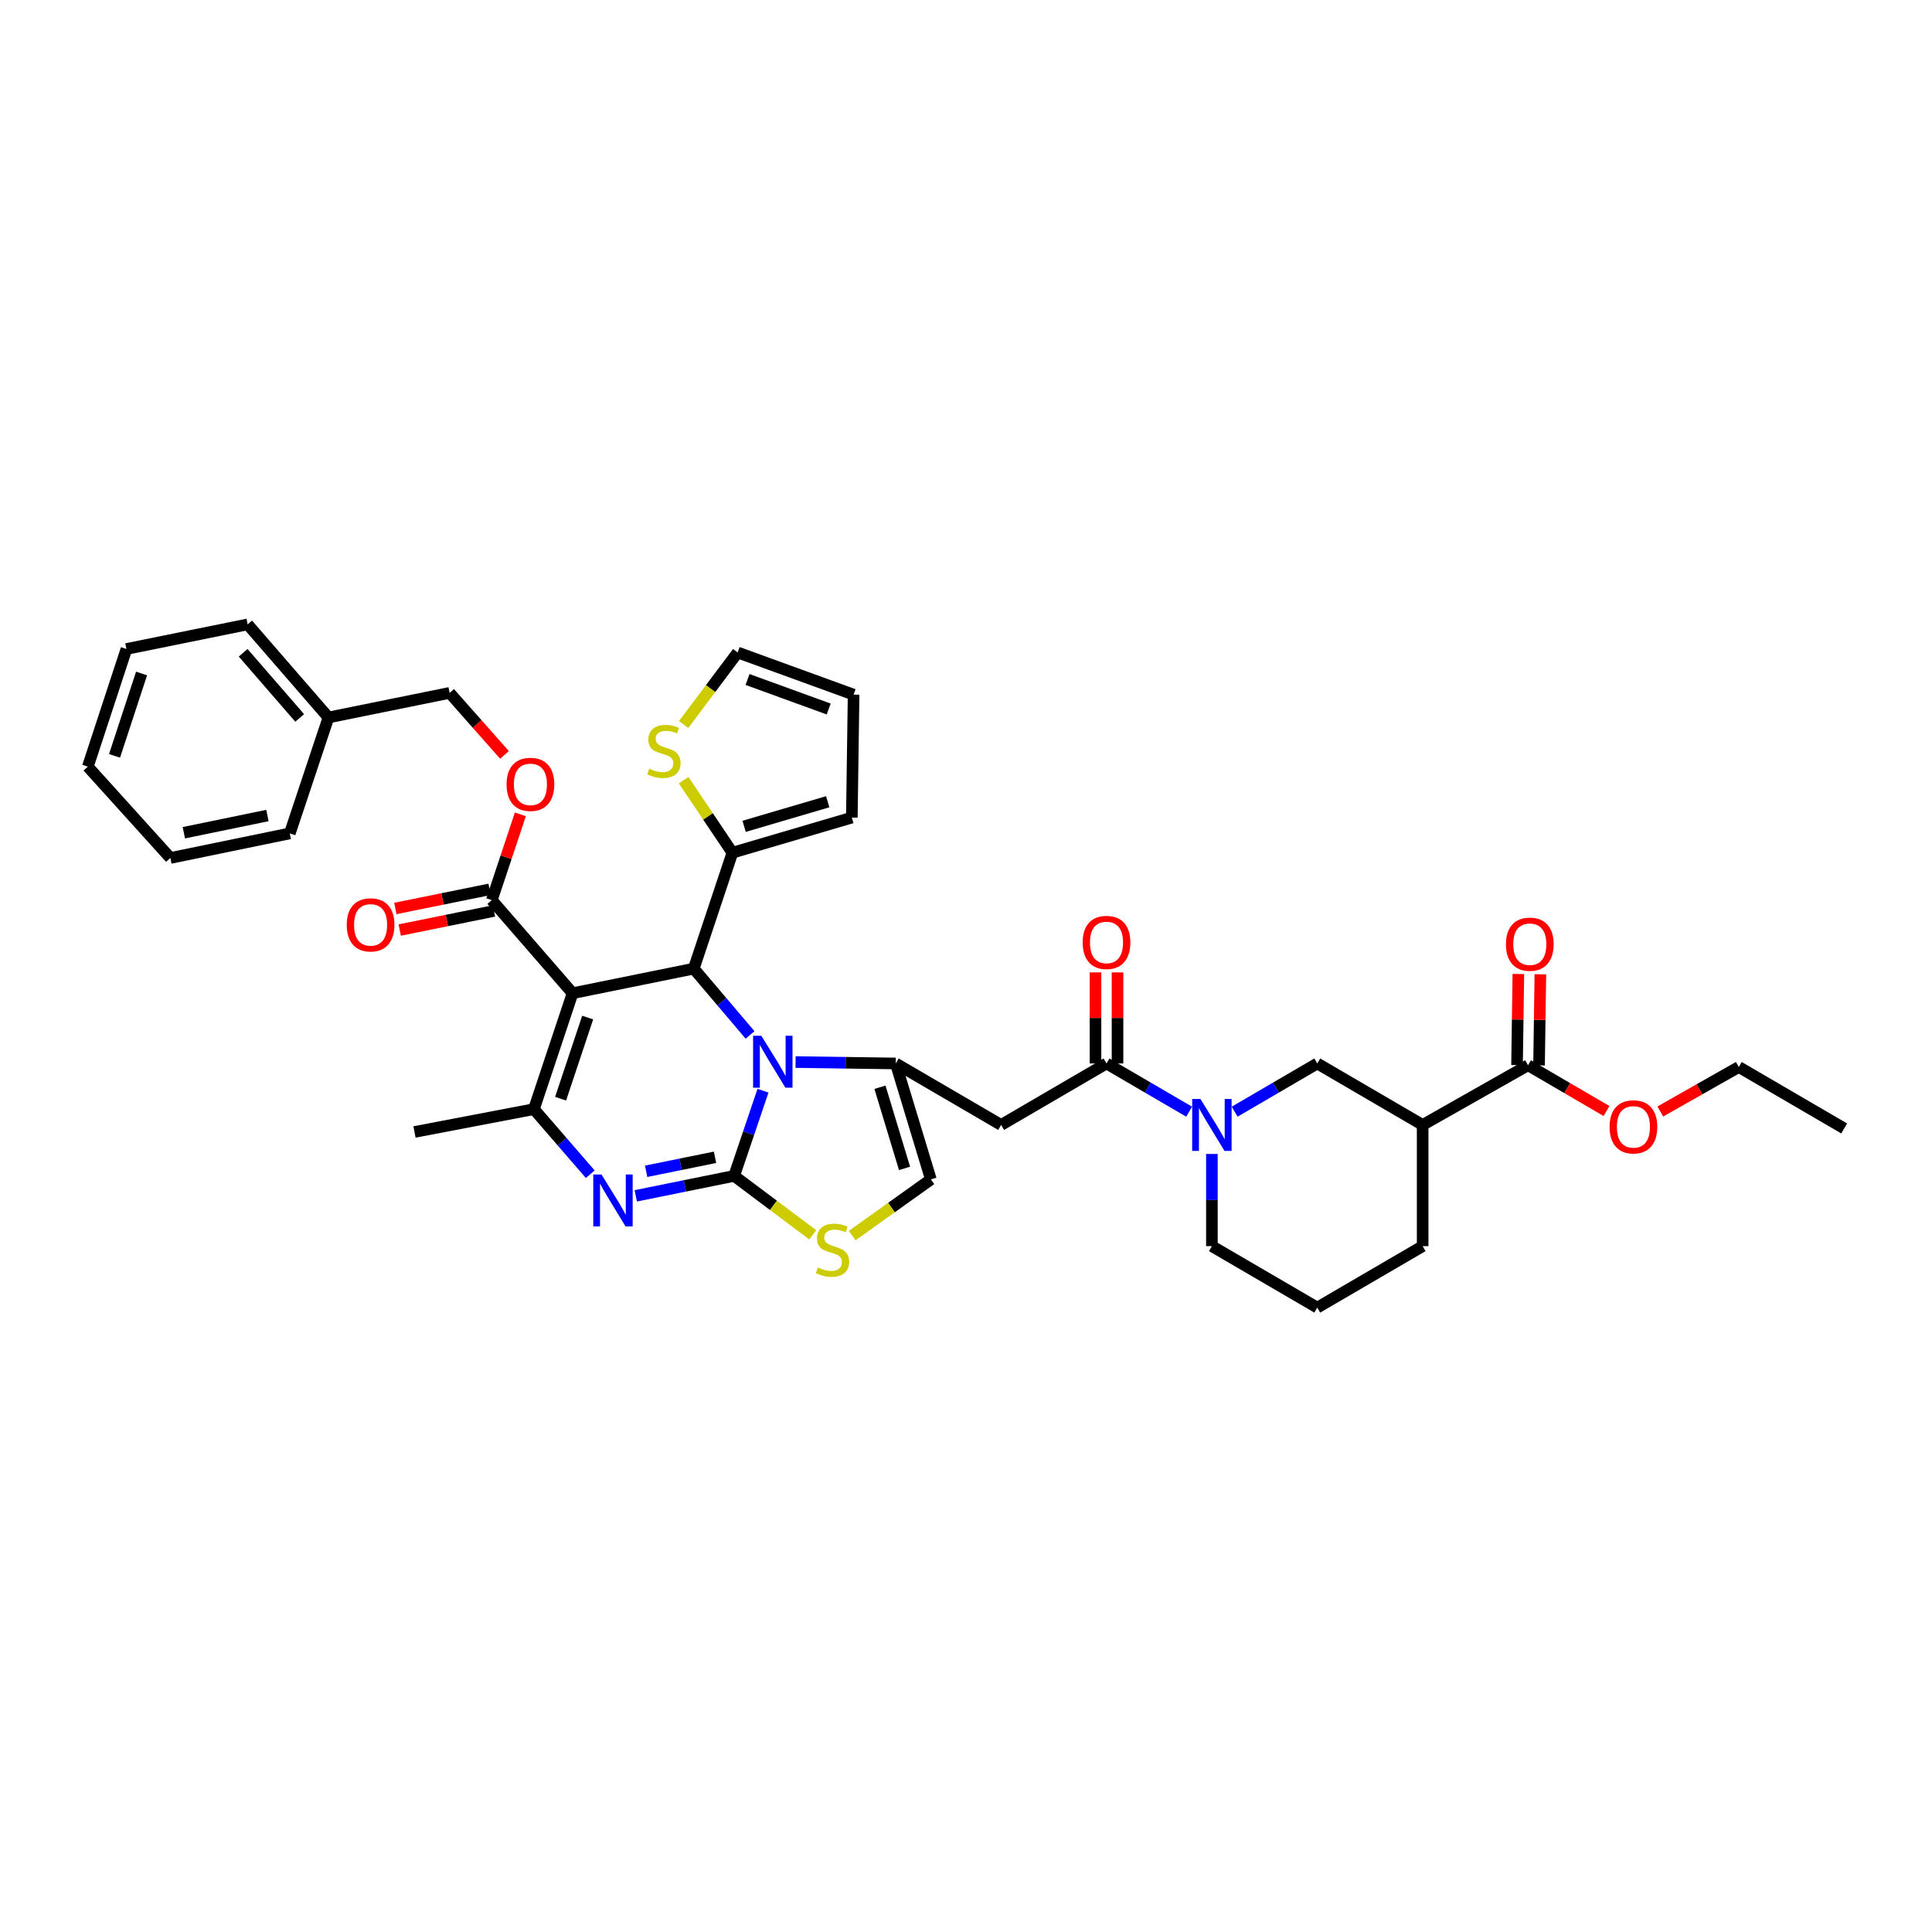 <?xml version='1.0' encoding='iso-8859-1'?>
<svg version='1.1' baseProfile='full'
              xmlns='http://www.w3.org/2000/svg'
                      xmlns:rdkit='http://www.rdkit.org/xml'
                      xmlns:xlink='http://www.w3.org/1999/xlink'
                  xml:space='preserve'
width='1000px' height='1000px' viewBox='0 0 1000 1000'>
<!-- END OF HEADER -->
<rect style='opacity:1.0;fill:#FFFFFF;stroke:none' width='1000' height='1000' x='0' y='0'> </rect>
<path class='bond-0' d='M 790.91,551.363 L 736.363,582.273' style='fill:none;fill-rule:evenodd;stroke:#000000;stroke-width:6px;stroke-linecap:butt;stroke-linejoin:miter;stroke-opacity:1' />
<path class='bond-1' d='M 790.91,551.363 L 811.222,563.213' style='fill:none;fill-rule:evenodd;stroke:#000000;stroke-width:6px;stroke-linecap:butt;stroke-linejoin:miter;stroke-opacity:1' />
<path class='bond-1' d='M 811.222,563.213 L 831.535,575.063' style='fill:none;fill-rule:evenodd;stroke:#FF0000;stroke-width:6px;stroke-linecap:butt;stroke-linejoin:miter;stroke-opacity:1' />
<path class='bond-2' d='M 796.607,551.446 L 796.949,527.875' style='fill:none;fill-rule:evenodd;stroke:#000000;stroke-width:6px;stroke-linecap:butt;stroke-linejoin:miter;stroke-opacity:1' />
<path class='bond-2' d='M 796.949,527.875 L 797.292,504.303' style='fill:none;fill-rule:evenodd;stroke:#FF0000;stroke-width:6px;stroke-linecap:butt;stroke-linejoin:miter;stroke-opacity:1' />
<path class='bond-2' d='M 785.214,551.28 L 785.556,527.709' style='fill:none;fill-rule:evenodd;stroke:#000000;stroke-width:6px;stroke-linecap:butt;stroke-linejoin:miter;stroke-opacity:1' />
<path class='bond-2' d='M 785.556,527.709 L 785.899,504.138' style='fill:none;fill-rule:evenodd;stroke:#FF0000;stroke-width:6px;stroke-linecap:butt;stroke-linejoin:miter;stroke-opacity:1' />
<path class='bond-3' d='M 572.728,550.452 L 594.113,562.927' style='fill:none;fill-rule:evenodd;stroke:#000000;stroke-width:6px;stroke-linecap:butt;stroke-linejoin:miter;stroke-opacity:1' />
<path class='bond-3' d='M 594.113,562.927 L 615.498,575.403' style='fill:none;fill-rule:evenodd;stroke:#0000FF;stroke-width:6px;stroke-linecap:butt;stroke-linejoin:miter;stroke-opacity:1' />
<path class='bond-4' d='M 578.425,550.452 L 578.425,526.88' style='fill:none;fill-rule:evenodd;stroke:#000000;stroke-width:6px;stroke-linecap:butt;stroke-linejoin:miter;stroke-opacity:1' />
<path class='bond-4' d='M 578.425,526.88 L 578.425,503.309' style='fill:none;fill-rule:evenodd;stroke:#FF0000;stroke-width:6px;stroke-linecap:butt;stroke-linejoin:miter;stroke-opacity:1' />
<path class='bond-4' d='M 567.03,550.452 L 567.03,526.88' style='fill:none;fill-rule:evenodd;stroke:#000000;stroke-width:6px;stroke-linecap:butt;stroke-linejoin:miter;stroke-opacity:1' />
<path class='bond-4' d='M 567.03,526.88 L 567.03,503.309' style='fill:none;fill-rule:evenodd;stroke:#FF0000;stroke-width:6px;stroke-linecap:butt;stroke-linejoin:miter;stroke-opacity:1' />
<path class='bond-5' d='M 572.728,550.452 L 518.18,582.273' style='fill:none;fill-rule:evenodd;stroke:#000000;stroke-width:6px;stroke-linecap:butt;stroke-linejoin:miter;stroke-opacity:1' />
<path class='bond-6' d='M 627.275,597.287 L 627.275,621.143' style='fill:none;fill-rule:evenodd;stroke:#0000FF;stroke-width:6px;stroke-linecap:butt;stroke-linejoin:miter;stroke-opacity:1' />
<path class='bond-6' d='M 627.275,621.143 L 627.275,644.999' style='fill:none;fill-rule:evenodd;stroke:#000000;stroke-width:6px;stroke-linecap:butt;stroke-linejoin:miter;stroke-opacity:1' />
<path class='bond-7' d='M 639.051,575.402 L 660.433,562.927' style='fill:none;fill-rule:evenodd;stroke:#0000FF;stroke-width:6px;stroke-linecap:butt;stroke-linejoin:miter;stroke-opacity:1' />
<path class='bond-7' d='M 660.433,562.927 L 681.816,550.452' style='fill:none;fill-rule:evenodd;stroke:#000000;stroke-width:6px;stroke-linecap:butt;stroke-linejoin:miter;stroke-opacity:1' />
<path class='bond-8' d='M 736.363,582.273 L 681.816,550.452' style='fill:none;fill-rule:evenodd;stroke:#000000;stroke-width:6px;stroke-linecap:butt;stroke-linejoin:miter;stroke-opacity:1' />
<path class='bond-9' d='M 736.363,582.273 L 736.363,644.999' style='fill:none;fill-rule:evenodd;stroke:#000000;stroke-width:6px;stroke-linecap:butt;stroke-linejoin:miter;stroke-opacity:1' />
<path class='bond-10' d='M 329.071,618.969 L 354.535,613.804' style='fill:none;fill-rule:evenodd;stroke:#0000FF;stroke-width:6px;stroke-linecap:butt;stroke-linejoin:miter;stroke-opacity:1' />
<path class='bond-10' d='M 354.535,613.804 L 379.999,608.639' style='fill:none;fill-rule:evenodd;stroke:#000000;stroke-width:6px;stroke-linecap:butt;stroke-linejoin:miter;stroke-opacity:1' />
<path class='bond-10' d='M 334.445,606.253 L 352.27,602.637' style='fill:none;fill-rule:evenodd;stroke:#0000FF;stroke-width:6px;stroke-linecap:butt;stroke-linejoin:miter;stroke-opacity:1' />
<path class='bond-10' d='M 352.27,602.637 L 370.094,599.021' style='fill:none;fill-rule:evenodd;stroke:#000000;stroke-width:6px;stroke-linecap:butt;stroke-linejoin:miter;stroke-opacity:1' />
<path class='bond-11' d='M 305.512,607.773 L 290.936,590.931' style='fill:none;fill-rule:evenodd;stroke:#0000FF;stroke-width:6px;stroke-linecap:butt;stroke-linejoin:miter;stroke-opacity:1' />
<path class='bond-11' d='M 290.936,590.931 L 276.361,574.089' style='fill:none;fill-rule:evenodd;stroke:#000000;stroke-width:6px;stroke-linecap:butt;stroke-linejoin:miter;stroke-opacity:1' />
<path class='bond-12' d='M 359.09,501.361 L 373.657,518.518' style='fill:none;fill-rule:evenodd;stroke:#000000;stroke-width:6px;stroke-linecap:butt;stroke-linejoin:miter;stroke-opacity:1' />
<path class='bond-12' d='M 373.657,518.518 L 388.224,535.674' style='fill:none;fill-rule:evenodd;stroke:#0000FF;stroke-width:6px;stroke-linecap:butt;stroke-linejoin:miter;stroke-opacity:1' />
<path class='bond-13' d='M 359.09,501.361 L 296.364,514.091' style='fill:none;fill-rule:evenodd;stroke:#000000;stroke-width:6px;stroke-linecap:butt;stroke-linejoin:miter;stroke-opacity:1' />
<path class='bond-14' d='M 359.09,501.361 L 379.093,441.363' style='fill:none;fill-rule:evenodd;stroke:#000000;stroke-width:6px;stroke-linecap:butt;stroke-linejoin:miter;stroke-opacity:1' />
<path class='bond-15' d='M 296.364,514.091 L 254.547,465.912' style='fill:none;fill-rule:evenodd;stroke:#000000;stroke-width:6px;stroke-linecap:butt;stroke-linejoin:miter;stroke-opacity:1' />
<path class='bond-16' d='M 296.364,514.091 L 276.361,574.089' style='fill:none;fill-rule:evenodd;stroke:#000000;stroke-width:6px;stroke-linecap:butt;stroke-linejoin:miter;stroke-opacity:1' />
<path class='bond-16' d='M 304.173,526.695 L 290.171,568.693' style='fill:none;fill-rule:evenodd;stroke:#000000;stroke-width:6px;stroke-linecap:butt;stroke-linejoin:miter;stroke-opacity:1' />
<path class='bond-17' d='M 276.361,574.089 L 214.547,585.907' style='fill:none;fill-rule:evenodd;stroke:#000000;stroke-width:6px;stroke-linecap:butt;stroke-linejoin:miter;stroke-opacity:1' />
<path class='bond-18' d='M 394.923,564.551 L 387.461,586.595' style='fill:none;fill-rule:evenodd;stroke:#0000FF;stroke-width:6px;stroke-linecap:butt;stroke-linejoin:miter;stroke-opacity:1' />
<path class='bond-18' d='M 387.461,586.595 L 379.999,608.639' style='fill:none;fill-rule:evenodd;stroke:#000000;stroke-width:6px;stroke-linecap:butt;stroke-linejoin:miter;stroke-opacity:1' />
<path class='bond-19' d='M 411.791,549.714 L 437.715,550.083' style='fill:none;fill-rule:evenodd;stroke:#0000FF;stroke-width:6px;stroke-linecap:butt;stroke-linejoin:miter;stroke-opacity:1' />
<path class='bond-19' d='M 437.715,550.083 L 463.639,550.452' style='fill:none;fill-rule:evenodd;stroke:#000000;stroke-width:6px;stroke-linecap:butt;stroke-linejoin:miter;stroke-opacity:1' />
<path class='bond-20' d='M 379.999,608.639 L 400.346,623.898' style='fill:none;fill-rule:evenodd;stroke:#000000;stroke-width:6px;stroke-linecap:butt;stroke-linejoin:miter;stroke-opacity:1' />
<path class='bond-20' d='M 400.346,623.898 L 420.693,639.157' style='fill:none;fill-rule:evenodd;stroke:#CCCC00;stroke-width:6px;stroke-linecap:butt;stroke-linejoin:miter;stroke-opacity:1' />
<path class='bond-21' d='M 441.092,639.542 L 461.456,624.999' style='fill:none;fill-rule:evenodd;stroke:#CCCC00;stroke-width:6px;stroke-linecap:butt;stroke-linejoin:miter;stroke-opacity:1' />
<path class='bond-21' d='M 461.456,624.999 L 481.82,610.455' style='fill:none;fill-rule:evenodd;stroke:#000000;stroke-width:6px;stroke-linecap:butt;stroke-linejoin:miter;stroke-opacity:1' />
<path class='bond-22' d='M 481.82,610.455 L 463.639,550.452' style='fill:none;fill-rule:evenodd;stroke:#000000;stroke-width:6px;stroke-linecap:butt;stroke-linejoin:miter;stroke-opacity:1' />
<path class='bond-22' d='M 468.188,604.759 L 455.462,562.756' style='fill:none;fill-rule:evenodd;stroke:#000000;stroke-width:6px;stroke-linecap:butt;stroke-linejoin:miter;stroke-opacity:1' />
<path class='bond-23' d='M 463.639,550.452 L 518.18,582.273' style='fill:none;fill-rule:evenodd;stroke:#000000;stroke-width:6px;stroke-linecap:butt;stroke-linejoin:miter;stroke-opacity:1' />
<path class='bond-24' d='M 353.848,403.818 L 366.471,422.591' style='fill:none;fill-rule:evenodd;stroke:#CCCC00;stroke-width:6px;stroke-linecap:butt;stroke-linejoin:miter;stroke-opacity:1' />
<path class='bond-24' d='M 366.471,422.591 L 379.093,441.363' style='fill:none;fill-rule:evenodd;stroke:#000000;stroke-width:6px;stroke-linecap:butt;stroke-linejoin:miter;stroke-opacity:1' />
<path class='bond-25' d='M 353.851,375.015 L 367.833,356.37' style='fill:none;fill-rule:evenodd;stroke:#CCCC00;stroke-width:6px;stroke-linecap:butt;stroke-linejoin:miter;stroke-opacity:1' />
<path class='bond-25' d='M 367.833,356.37 L 381.815,337.726' style='fill:none;fill-rule:evenodd;stroke:#000000;stroke-width:6px;stroke-linecap:butt;stroke-linejoin:miter;stroke-opacity:1' />
<path class='bond-26' d='M 254.547,465.912 L 261.947,443.708' style='fill:none;fill-rule:evenodd;stroke:#000000;stroke-width:6px;stroke-linecap:butt;stroke-linejoin:miter;stroke-opacity:1' />
<path class='bond-26' d='M 261.947,443.708 L 269.346,421.504' style='fill:none;fill-rule:evenodd;stroke:#FF0000;stroke-width:6px;stroke-linecap:butt;stroke-linejoin:miter;stroke-opacity:1' />
<path class='bond-27' d='M 253.415,460.328 L 229.02,465.276' style='fill:none;fill-rule:evenodd;stroke:#000000;stroke-width:6px;stroke-linecap:butt;stroke-linejoin:miter;stroke-opacity:1' />
<path class='bond-27' d='M 229.02,465.276 L 204.626,470.224' style='fill:none;fill-rule:evenodd;stroke:#FF0000;stroke-width:6px;stroke-linecap:butt;stroke-linejoin:miter;stroke-opacity:1' />
<path class='bond-27' d='M 255.679,471.495 L 231.285,476.443' style='fill:none;fill-rule:evenodd;stroke:#000000;stroke-width:6px;stroke-linecap:butt;stroke-linejoin:miter;stroke-opacity:1' />
<path class='bond-27' d='M 231.285,476.443 L 206.891,481.391' style='fill:none;fill-rule:evenodd;stroke:#FF0000;stroke-width:6px;stroke-linecap:butt;stroke-linejoin:miter;stroke-opacity:1' />
<path class='bond-28' d='M 261.121,390.733 L 246.924,374.684' style='fill:none;fill-rule:evenodd;stroke:#FF0000;stroke-width:6px;stroke-linecap:butt;stroke-linejoin:miter;stroke-opacity:1' />
<path class='bond-28' d='M 246.924,374.684 L 232.727,358.634' style='fill:none;fill-rule:evenodd;stroke:#000000;stroke-width:6px;stroke-linecap:butt;stroke-linejoin:miter;stroke-opacity:1' />
<path class='bond-29' d='M 379.093,441.363 L 440.908,423.183' style='fill:none;fill-rule:evenodd;stroke:#000000;stroke-width:6px;stroke-linecap:butt;stroke-linejoin:miter;stroke-opacity:1' />
<path class='bond-29' d='M 385.151,427.705 L 428.421,414.979' style='fill:none;fill-rule:evenodd;stroke:#000000;stroke-width:6px;stroke-linecap:butt;stroke-linejoin:miter;stroke-opacity:1' />
<path class='bond-30' d='M 381.815,337.726 L 441.819,359.546' style='fill:none;fill-rule:evenodd;stroke:#000000;stroke-width:6px;stroke-linecap:butt;stroke-linejoin:miter;stroke-opacity:1' />
<path class='bond-30' d='M 386.922,351.707 L 428.925,366.981' style='fill:none;fill-rule:evenodd;stroke:#000000;stroke-width:6px;stroke-linecap:butt;stroke-linejoin:miter;stroke-opacity:1' />
<path class='bond-31' d='M 232.727,358.634 L 170.001,371.364' style='fill:none;fill-rule:evenodd;stroke:#000000;stroke-width:6px;stroke-linecap:butt;stroke-linejoin:miter;stroke-opacity:1' />
<path class='bond-32' d='M 170.001,371.364 L 128.184,323.179' style='fill:none;fill-rule:evenodd;stroke:#000000;stroke-width:6px;stroke-linecap:butt;stroke-linejoin:miter;stroke-opacity:1' />
<path class='bond-32' d='M 155.123,371.605 L 125.851,337.875' style='fill:none;fill-rule:evenodd;stroke:#000000;stroke-width:6px;stroke-linecap:butt;stroke-linejoin:miter;stroke-opacity:1' />
<path class='bond-33' d='M 170.001,371.364 L 149.998,431.362' style='fill:none;fill-rule:evenodd;stroke:#000000;stroke-width:6px;stroke-linecap:butt;stroke-linejoin:miter;stroke-opacity:1' />
<path class='bond-34' d='M 128.184,323.179 L 65.452,335.909' style='fill:none;fill-rule:evenodd;stroke:#000000;stroke-width:6px;stroke-linecap:butt;stroke-linejoin:miter;stroke-opacity:1' />
<path class='bond-35' d='M 65.452,335.909 L 45.455,396.818' style='fill:none;fill-rule:evenodd;stroke:#000000;stroke-width:6px;stroke-linecap:butt;stroke-linejoin:miter;stroke-opacity:1' />
<path class='bond-35' d='M 73.278,348.599 L 59.28,391.236' style='fill:none;fill-rule:evenodd;stroke:#000000;stroke-width:6px;stroke-linecap:butt;stroke-linejoin:miter;stroke-opacity:1' />
<path class='bond-36' d='M 45.455,396.818 L 88.183,444.092' style='fill:none;fill-rule:evenodd;stroke:#000000;stroke-width:6px;stroke-linecap:butt;stroke-linejoin:miter;stroke-opacity:1' />
<path class='bond-37' d='M 88.183,444.092 L 149.998,431.362' style='fill:none;fill-rule:evenodd;stroke:#000000;stroke-width:6px;stroke-linecap:butt;stroke-linejoin:miter;stroke-opacity:1' />
<path class='bond-37' d='M 95.157,431.022 L 138.427,422.111' style='fill:none;fill-rule:evenodd;stroke:#000000;stroke-width:6px;stroke-linecap:butt;stroke-linejoin:miter;stroke-opacity:1' />
<path class='bond-38' d='M 440.908,423.183 L 441.819,359.546' style='fill:none;fill-rule:evenodd;stroke:#000000;stroke-width:6px;stroke-linecap:butt;stroke-linejoin:miter;stroke-opacity:1' />
<path class='bond-39' d='M 859.368,575.301 L 879.683,563.788' style='fill:none;fill-rule:evenodd;stroke:#FF0000;stroke-width:6px;stroke-linecap:butt;stroke-linejoin:miter;stroke-opacity:1' />
<path class='bond-39' d='M 879.683,563.788 L 899.998,552.275' style='fill:none;fill-rule:evenodd;stroke:#000000;stroke-width:6px;stroke-linecap:butt;stroke-linejoin:miter;stroke-opacity:1' />
<path class='bond-40' d='M 736.363,644.999 L 681.816,676.821' style='fill:none;fill-rule:evenodd;stroke:#000000;stroke-width:6px;stroke-linecap:butt;stroke-linejoin:miter;stroke-opacity:1' />
<path class='bond-41' d='M 627.275,644.999 L 681.816,676.821' style='fill:none;fill-rule:evenodd;stroke:#000000;stroke-width:6px;stroke-linecap:butt;stroke-linejoin:miter;stroke-opacity:1' />
<path class='bond-42' d='M 899.998,552.275 L 954.545,584.09' style='fill:none;fill-rule:evenodd;stroke:#000000;stroke-width:6px;stroke-linecap:butt;stroke-linejoin:miter;stroke-opacity:1' />
<path  class='atom-2' d='M 621.331 568.828
L 630.142 583.071
Q 631.016 584.476, 632.421 587.021
Q 633.826 589.566, 633.902 589.718
L 633.902 568.828
L 637.473 568.828
L 637.473 595.719
L 633.789 595.719
L 624.331 580.147
Q 623.23 578.323, 622.052 576.234
Q 620.913 574.145, 620.571 573.5
L 620.571 595.719
L 617.077 595.719
L 617.077 568.828
L 621.331 568.828
' fill='#0000FF'/>
<path  class='atom-3' d='M 560.384 487.802
Q 560.384 481.345, 563.574 477.737
Q 566.764 474.129, 572.728 474.129
Q 578.691 474.129, 581.881 477.737
Q 585.071 481.345, 585.071 487.802
Q 585.071 494.334, 581.843 498.057
Q 578.615 501.741, 572.728 501.741
Q 566.802 501.741, 563.574 498.057
Q 560.384 494.372, 560.384 487.802
M 572.728 498.702
Q 576.829 498.702, 579.032 495.968
Q 581.273 493.195, 581.273 487.802
Q 581.273 482.522, 579.032 479.864
Q 576.829 477.167, 572.728 477.167
Q 568.626 477.167, 566.385 479.826
Q 564.182 482.484, 564.182 487.802
Q 564.182 493.233, 566.385 495.968
Q 568.626 498.702, 572.728 498.702
' fill='#FF0000'/>
<path  class='atom-5' d='M 311.329 607.917
L 320.14 622.16
Q 321.014 623.565, 322.419 626.11
Q 323.825 628.655, 323.901 628.807
L 323.901 607.917
L 327.471 607.917
L 327.471 634.808
L 323.787 634.808
L 314.329 619.235
Q 313.228 617.412, 312.05 615.323
Q 310.911 613.234, 310.569 612.589
L 310.569 634.808
L 307.075 634.808
L 307.075 607.917
L 311.329 607.917
' fill='#0000FF'/>
<path  class='atom-9' d='M 394.058 536.101
L 402.87 550.344
Q 403.743 551.749, 405.148 554.294
Q 406.554 556.839, 406.63 556.991
L 406.63 536.101
L 410.2 536.101
L 410.2 562.992
L 406.516 562.992
L 397.058 547.419
Q 395.957 545.596, 394.78 543.507
Q 393.64 541.418, 393.298 540.773
L 393.298 562.992
L 389.804 562.992
L 389.804 536.101
L 394.058 536.101
' fill='#0000FF'/>
<path  class='atom-11' d='M 423.31 656.045
Q 423.614 656.159, 424.867 656.691
Q 426.12 657.223, 427.488 657.565
Q 428.893 657.869, 430.26 657.869
Q 432.805 657.869, 434.286 656.653
Q 435.768 655.4, 435.768 653.235
Q 435.768 651.754, 435.008 650.842
Q 434.286 649.93, 433.147 649.437
Q 432.007 648.943, 430.108 648.373
Q 427.716 647.652, 426.272 646.968
Q 424.867 646.284, 423.842 644.841
Q 422.854 643.398, 422.854 640.967
Q 422.854 637.587, 425.133 635.498
Q 427.45 633.409, 432.007 633.409
Q 435.122 633.409, 438.654 634.89
L 437.781 637.815
Q 434.552 636.485, 432.121 636.485
Q 429.501 636.485, 428.057 637.587
Q 426.614 638.65, 426.652 640.511
Q 426.652 641.954, 427.374 642.828
Q 428.133 643.702, 429.197 644.195
Q 430.298 644.689, 432.121 645.259
Q 434.552 646.018, 435.995 646.778
Q 437.439 647.538, 438.464 649.095
Q 439.528 650.614, 439.528 653.235
Q 439.528 656.957, 437.021 658.97
Q 434.552 660.945, 430.412 660.945
Q 428.019 660.945, 426.196 660.413
Q 424.411 659.92, 422.284 659.046
L 423.31 656.045
' fill='#CCCC00'/>
<path  class='atom-15' d='M 336.042 397.862
Q 336.346 397.976, 337.599 398.508
Q 338.852 399.04, 340.22 399.382
Q 341.625 399.686, 342.992 399.686
Q 345.537 399.686, 347.018 398.47
Q 348.5 397.217, 348.5 395.052
Q 348.5 393.571, 347.74 392.659
Q 347.018 391.747, 345.879 391.254
Q 344.739 390.76, 342.84 390.19
Q 340.448 389.469, 339.004 388.785
Q 337.599 388.101, 336.574 386.658
Q 335.586 385.215, 335.586 382.784
Q 335.586 379.404, 337.865 377.315
Q 340.182 375.226, 344.739 375.226
Q 347.854 375.226, 351.386 376.707
L 350.513 379.631
Q 347.284 378.302, 344.853 378.302
Q 342.233 378.302, 340.789 379.404
Q 339.346 380.467, 339.384 382.328
Q 339.384 383.771, 340.106 384.645
Q 340.865 385.519, 341.929 386.012
Q 343.03 386.506, 344.853 387.076
Q 347.284 387.835, 348.728 388.595
Q 350.171 389.355, 351.196 390.912
Q 352.26 392.431, 352.26 395.052
Q 352.26 398.774, 349.753 400.787
Q 347.284 402.762, 343.144 402.762
Q 340.751 402.762, 338.928 402.23
Q 337.143 401.736, 335.016 400.863
L 336.042 397.862
' fill='#CCCC00'/>
<path  class='atom-17' d='M 262.2 405.984
Q 262.2 399.527, 265.391 395.919
Q 268.581 392.311, 274.544 392.311
Q 280.507 392.311, 283.697 395.919
Q 286.888 399.527, 286.888 405.984
Q 286.888 412.517, 283.66 416.239
Q 280.431 419.923, 274.544 419.923
Q 268.619 419.923, 265.391 416.239
Q 262.2 412.555, 262.2 405.984
M 274.544 416.885
Q 278.646 416.885, 280.849 414.15
Q 283.09 411.377, 283.09 405.984
Q 283.09 400.705, 280.849 398.046
Q 278.646 395.349, 274.544 395.349
Q 270.442 395.349, 268.201 398.008
Q 265.998 400.667, 265.998 405.984
Q 265.998 411.415, 268.201 414.15
Q 270.442 416.885, 274.544 416.885
' fill='#FF0000'/>
<path  class='atom-18' d='M 179.471 478.712
Q 179.471 472.255, 182.661 468.647
Q 185.852 465.038, 191.815 465.038
Q 197.778 465.038, 200.968 468.647
Q 204.159 472.255, 204.159 478.712
Q 204.159 485.244, 200.93 488.966
Q 197.702 492.651, 191.815 492.651
Q 185.89 492.651, 182.661 488.966
Q 179.471 485.282, 179.471 478.712
M 191.815 489.612
Q 195.917 489.612, 198.12 486.878
Q 200.361 484.105, 200.361 478.712
Q 200.361 473.432, 198.12 470.774
Q 195.917 468.077, 191.815 468.077
Q 187.713 468.077, 185.472 470.736
Q 183.269 473.394, 183.269 478.712
Q 183.269 484.143, 185.472 486.878
Q 187.713 489.612, 191.815 489.612
' fill='#FF0000'/>
<path  class='atom-31' d='M 833.113 583.261
Q 833.113 576.804, 836.304 573.196
Q 839.494 569.588, 845.457 569.588
Q 851.42 569.588, 854.611 573.196
Q 857.801 576.804, 857.801 583.261
Q 857.801 589.794, 854.573 593.516
Q 851.344 597.2, 845.457 597.2
Q 839.532 597.2, 836.304 593.516
Q 833.113 589.832, 833.113 583.261
M 845.457 594.162
Q 849.559 594.162, 851.762 591.427
Q 854.003 588.654, 854.003 583.261
Q 854.003 577.982, 851.762 575.323
Q 849.559 572.626, 845.457 572.626
Q 841.355 572.626, 839.114 575.285
Q 836.912 577.944, 836.912 583.261
Q 836.912 588.692, 839.114 591.427
Q 841.355 594.162, 845.457 594.162
' fill='#FF0000'/>
<path  class='atom-32' d='M 779.478 488.713
Q 779.478 482.256, 782.668 478.648
Q 785.859 475.04, 791.822 475.04
Q 797.785 475.04, 800.975 478.648
Q 804.166 482.256, 804.166 488.713
Q 804.166 495.246, 800.937 498.968
Q 797.709 502.652, 791.822 502.652
Q 785.897 502.652, 782.668 498.968
Q 779.478 495.284, 779.478 488.713
M 791.822 499.614
Q 795.924 499.614, 798.127 496.879
Q 800.367 494.107, 800.367 488.713
Q 800.367 483.434, 798.127 480.775
Q 795.924 478.079, 791.822 478.079
Q 787.72 478.079, 785.479 480.737
Q 783.276 483.396, 783.276 488.713
Q 783.276 494.145, 785.479 496.879
Q 787.72 499.614, 791.822 499.614
' fill='#FF0000'/>
</svg>
